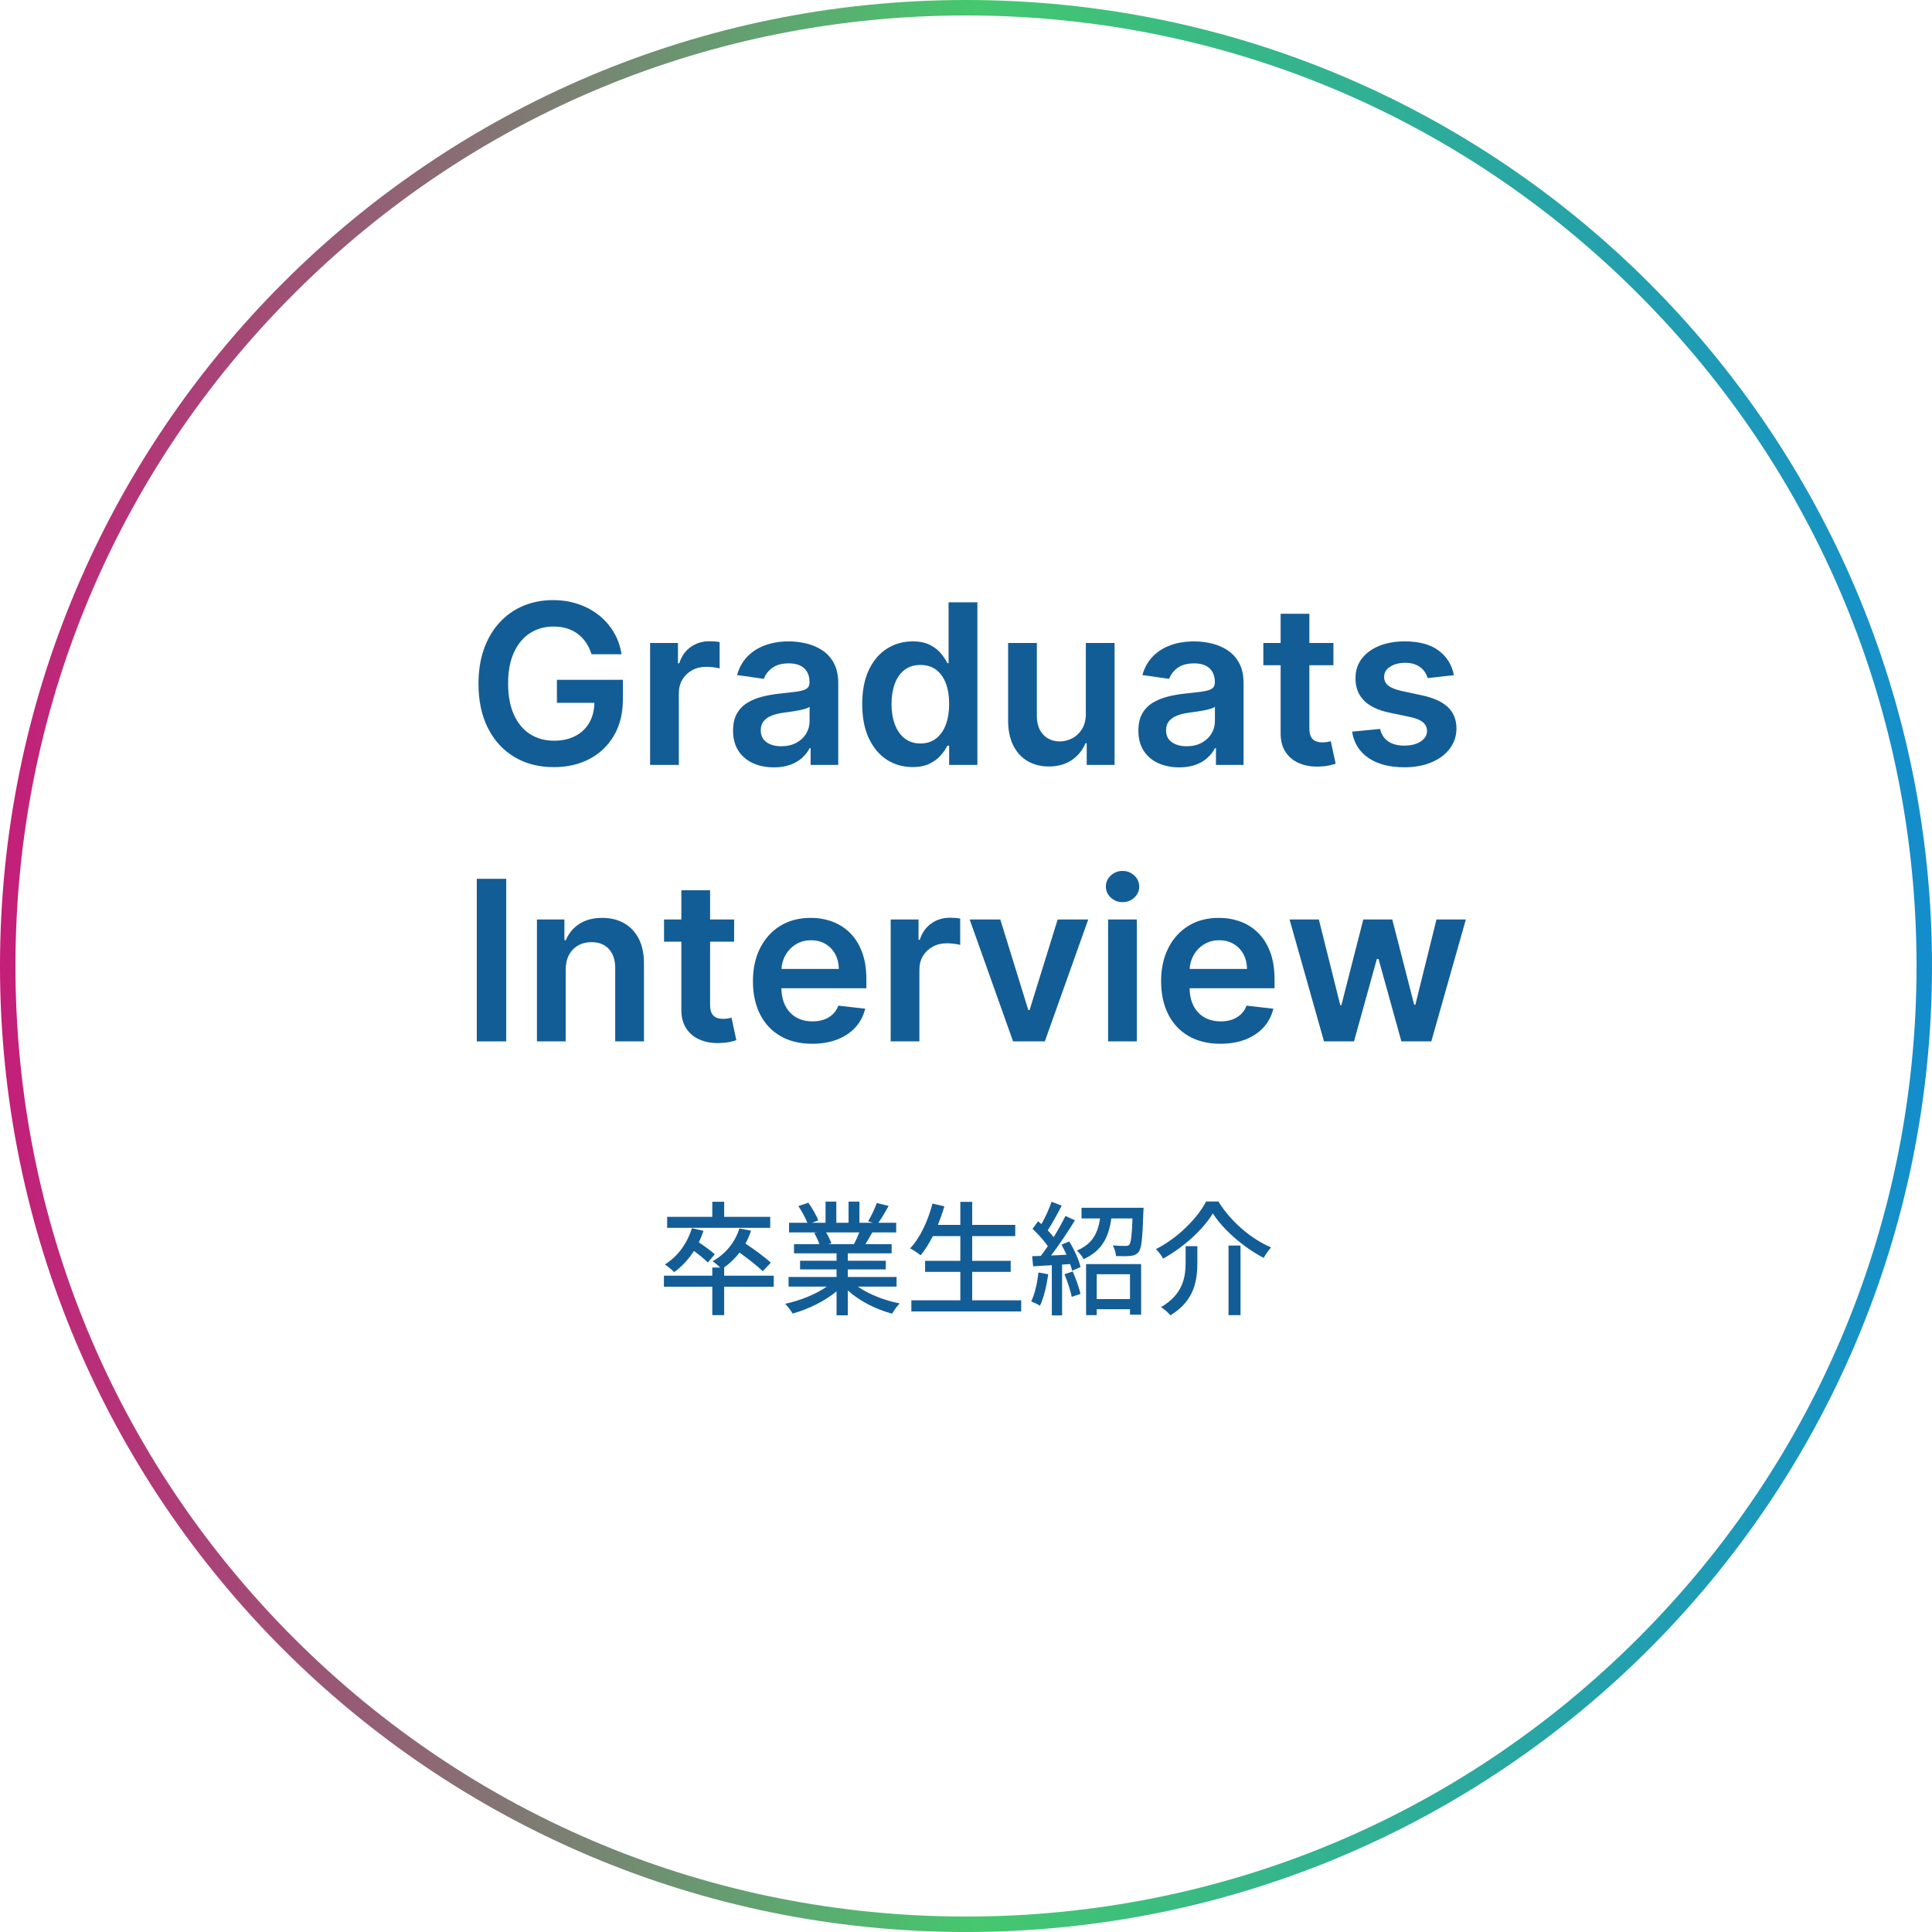 <?xml version="1.0" encoding="UTF-8"?><svg id="b" xmlns="http://www.w3.org/2000/svg" xmlns:xlink="http://www.w3.org/1999/xlink" viewBox="0 0 250 250"><defs><style>.e{fill:#135d96;}.e,.f{stroke-width:0px;}.f{fill:url(#d);}</style><linearGradient id="d" x1="0" y1="125" x2="250" y2="125" gradientUnits="userSpaceOnUse"><stop offset="0" stop-color="#c41e79"/><stop offset=".505" stop-color="#45c86e"/><stop offset="1" stop-color="#138dcc"/></linearGradient></defs><g id="c"><path class="e" d="M100.125,166.501h-6.418v3.682h-1.537v-3.682h-6.258v-1.425h6.258v-1.057h1.025c-.289-.287-.721-.64-.992-.815,1.648-.913,2.896-2.401,3.473-4.242l1.504.288c-.191.592-.432,1.152-.719,1.665,1.152.769,2.561,1.792,3.281,2.48l-1.041,1.104c-.641-.64-1.889-1.616-3.01-2.417-.576.769-1.264,1.409-2,1.937h.016v1.057h6.418v1.425ZM91.594,163.363c-.4-.399-1.119-.992-1.793-1.488-.719,1.104-1.6,2.049-2.561,2.737-.24-.256-.863-.769-1.201-.992,1.633-1.009,2.883-2.705,3.49-4.69l1.504.336c-.176.513-.367,1.009-.607,1.489.736.496,1.6,1.12,2.064,1.553l-.896,1.056ZM99.662,158.882h-13.334v-1.425h5.842v-1.952h1.537v1.952h5.955v1.425Z"/><path class="e" d="M111.004,166.485c1.408.992,3.473,1.809,5.426,2.177-.336.32-.768.928-.992,1.328-2.08-.561-4.227-1.633-5.73-3.009v3.217h-1.457v-3.104c-1.52,1.28-3.682,2.32-5.682,2.881-.225-.385-.641-.944-.977-1.265,1.904-.4,3.986-1.232,5.395-2.225h-4.947v-1.249h6.211v-.977h-4.721v-1.12h4.721v-.96h-5.506v-1.185h3.281c-.145-.448-.416-1.024-.672-1.457l.385-.063h-3.635v-1.249h2.369c-.24-.624-.721-1.505-1.168-2.161l1.297-.432c.496.688,1.057,1.664,1.279,2.289l-.816.304h1.762v-2.737h1.393v2.737h1.584v-2.737h1.408v2.737h1.729l-.607-.192c.385-.64.881-1.648,1.121-2.368l1.535.384c-.432.784-.912,1.585-1.328,2.177h2.305v1.249h-3.088c-.305.544-.625,1.072-.896,1.521h3.393v1.185h-5.666v.96h4.914v1.12h-4.914v.977h6.307v1.249h-5.01ZM106.891,159.475c.287.464.576,1.04.688,1.424l-.465.097h3.379c.238-.433.496-1.009.703-1.521h-4.305Z"/><path class="e" d="M132.143,168.262v1.44h-14.215v-1.44h6.338v-3.682h-4.561v-1.424h4.561v-3.202h-3.553c-.496.961-1.023,1.81-1.584,2.481-.305-.256-.961-.688-1.361-.896,1.297-1.36,2.305-3.554,2.896-5.795l1.537.353c-.24.816-.527,1.633-.832,2.401h2.896v-2.978h1.537v2.978h5.57v1.456h-5.57v3.202h4.979v1.424h-4.979v3.682h6.34Z"/><path class="e" d="M135.641,164.885c-.209,1.504-.576,3.057-1.072,4.081-.24-.176-.832-.448-1.137-.56.48-.961.785-2.369.945-3.746l1.264.225ZM138.361,160.643c.641,1.041,1.266,2.417,1.457,3.313l-1.088.48c-.049-.257-.145-.544-.256-.864l-1.041.063v6.579h-1.328v-6.499c-.881.048-1.697.097-2.418.145l-.127-1.312,1.119-.032c.289-.385.609-.816.912-1.265-.496-.72-1.279-1.585-1.984-2.241l.721-.977c.145.112.287.24.432.369.496-.881,1.025-2.033,1.312-2.897l1.312.512c-.561,1.073-1.232,2.306-1.809,3.186.289.304.561.608.77.88.576-.943,1.119-1.92,1.52-2.736l1.232.56c-.896,1.457-2.049,3.202-3.09,4.546.641-.016,1.312-.048,2.002-.096-.209-.448-.432-.896-.656-1.297l1.008-.416ZM138.811,164.532c.4.912.832,2.113,1.008,2.897l-1.137.384c-.16-.784-.545-2.001-.943-2.929l1.072-.353ZM147.982,156.289s-.018.384-.033.576c-.111,3.346-.225,4.658-.607,5.138-.289.337-.592.465-1.072.513-.385.048-1.121.048-1.857.016-.031-.416-.191-1.008-.432-1.376.688.063,1.344.063,1.633.063.256,0,.4-.016.512-.16.225-.256.336-1.152.416-3.393h-2.736c-.32,2.288-1.121,4.161-3.586,5.266-.176-.336-.561-.849-.881-1.104,2.098-.88,2.736-2.369,3.01-4.161h-2.4v-1.377h8.035ZM140.539,163.572h7.123v6.547h-1.441v-.705h-4.305v.769h-1.377v-6.61ZM141.916,164.885v3.217h4.305v-3.217h-4.305Z"/><path class="e" d="M150.504,162.867c-.176-.367-.607-.912-.928-1.232,2.801-1.408,5.346-3.969,6.498-6.162h1.584c1.633,2.641,4.275,4.866,6.82,5.938-.354.4-.705.912-.961,1.36-2.545-1.328-5.219-3.617-6.578-5.762-1.232,2.064-3.746,4.369-6.436,5.857ZM154.938,161.251v2.097c0,2.257-.336,4.962-3.488,6.851-.256-.319-.834-.832-1.217-1.056,2.881-1.682,3.186-3.922,3.186-5.826v-2.065h1.52ZM160.523,161.171v9.012h-1.553v-9.012h1.553Z"/><path class="e" d="M76.543,84.659c-.172-.555-.406-1.053-.703-1.494-.299-.441-.654-.82-1.068-1.135-.414-.315-.889-.553-1.422-.714-.535-.161-1.117-.241-1.746-.241-1.131,0-2.137.284-3.021.853-.883.568-1.576,1.401-2.08,2.501-.502,1.099-.754,2.436-.754,4.011,0,1.589.25,2.935.75,4.037s1.193,1.939,2.084,2.512c.891.571,1.926.857,3.104.857,1.068,0,1.994-.205,2.777-.616.785-.411,1.389-.995,1.812-1.752.426-.756.637-1.645.637-2.665l.863.134h-5.711v-2.979h8.537v2.527c0,1.801-.385,3.358-1.15,4.674-.768,1.314-1.822,2.326-3.164,3.035-1.344.709-2.883,1.063-4.623,1.063-1.938,0-3.639-.438-5.1-1.311-1.463-.873-2.602-2.115-3.42-3.729-.818-1.612-1.229-3.528-1.229-5.747,0-1.698.242-3.215.725-4.55.482-1.336,1.158-2.471,2.029-3.405.869-.935,1.889-1.647,3.061-2.137,1.17-.489,2.443-.734,3.82-.734,1.164,0,2.25.17,3.256.509,1.008.339,1.902.819,2.688,1.442.783.624,1.428,1.363,1.936,2.219.506.856.838,1.802.996,2.835h-3.883Z"/><path class="e" d="M84.123,98.979v-15.777h3.605v2.63h.166c.287-.911.781-1.614,1.484-2.111.701-.496,1.504-.745,2.408-.745.205,0,.436.009.693.026.256.017.471.043.641.077v3.42c-.156-.055-.404-.104-.744-.148-.338-.045-.666-.067-.98-.067-.678,0-1.285.146-1.824.437-.537.292-.959.693-1.268,1.207s-.463,1.106-.463,1.777v9.275h-3.719Z"/><path class="e" d="M100.139,99.297c-1,0-1.9-.18-2.697-.539-.799-.359-1.428-.892-1.891-1.598-.461-.705-.693-1.574-.693-2.608,0-.891.164-1.627.494-2.209.328-.582.777-1.048,1.346-1.396.568-.35,1.209-.615,1.926-.796.715-.182,1.457-.313,2.223-.396.926-.097,1.676-.184,2.25-.263.576-.078.994-.201,1.258-.369s.396-.43.396-.786v-.062c0-.773-.23-1.373-.688-1.798-.459-.424-1.121-.637-1.984-.637-.91,0-1.631.199-2.162.596-.529.397-.887.866-1.072,1.407l-3.473-.493c.273-.958.727-1.762,1.355-2.408.631-.647,1.4-1.134,2.312-1.459.91-.325,1.916-.488,3.02-.488.76,0,1.518.09,2.27.268.754.178,1.441.471,2.064.878.623.408,1.125.961,1.506,1.659.379.698.57,1.571.57,2.619v10.56h-3.576v-2.167h-.123c-.225.438-.543.847-.949,1.228-.408.38-.918.685-1.531.914s-1.33.344-2.15.344ZM101.104,96.564c.746,0,1.393-.148,1.941-.446.547-.298.971-.693,1.268-1.187.299-.493.447-1.031.447-1.613v-1.858c-.117.096-.312.185-.59.267s-.588.154-.93.216c-.344.062-.682.116-1.018.164s-.627.089-.873.123c-.555.076-1.051.199-1.488.37-.439.171-.785.409-1.039.714-.252.305-.379.697-.379,1.176,0,.686.25,1.202.75,1.552.5.349,1.137.523,1.91.523Z"/><path class="e" d="M118.072,99.256c-1.238,0-2.348-.318-3.328-.955-.979-.637-1.752-1.562-2.32-2.773s-.854-2.685-.854-4.417c0-1.753.289-3.233.869-4.442.578-1.209,1.359-2.123,2.346-2.743.986-.619,2.086-.93,3.297-.93.926,0,1.686.156,2.281.468s1.068.685,1.418,1.12c.35.435.619.844.811,1.228h.154v-7.869h3.729v21.037h-3.656v-2.485h-.227c-.191.383-.469.789-.832,1.217s-.842.793-1.438,1.094c-.596.302-1.346.452-2.25.452ZM119.109,96.205c.787,0,1.459-.214,2.014-.642s.977-1.025,1.264-1.793c.287-.767.432-1.66.432-2.681s-.143-1.907-.426-2.66c-.285-.754-.703-1.339-1.254-1.757s-1.227-.627-2.029-.627c-.828,0-1.52.216-2.074.647s-.973,1.027-1.254,1.787c-.279.761-.42,1.63-.42,2.609,0,.986.141,1.864.426,2.635.283.771.705,1.376,1.264,1.818.559.441,1.244.662,2.059.662Z"/><path class="e" d="M140.506,92.343v-9.142h3.719v15.777h-3.605v-2.805h-.164c-.355.884-.939,1.606-1.752,2.168-.811.562-1.809.842-2.994.842-1.033,0-1.945-.23-2.736-.693-.791-.462-1.41-1.137-1.855-2.023s-.668-1.96-.668-3.22v-10.046h3.719v9.471c0,1,.273,1.794.822,2.383.547.589,1.268.884,2.156.884.549,0,1.08-.134,1.594-.401.514-.267.936-.666,1.268-1.196s.498-1.196.498-1.998Z"/><path class="e" d="M152.586,99.297c-1,0-1.898-.18-2.697-.539-.797-.359-1.428-.892-1.889-1.598-.463-.705-.693-1.574-.693-2.608,0-.891.164-1.627.492-2.209.33-.582.777-1.048,1.346-1.396.568-.35,1.211-.615,1.926-.796.717-.182,1.457-.313,2.225-.396.924-.097,1.674-.184,2.25-.263.574-.078.994-.201,1.258-.369s.395-.43.395-.786v-.062c0-.773-.229-1.373-.688-1.798-.459-.424-1.119-.637-1.982-.637-.91,0-1.631.199-2.162.596-.531.397-.889.866-1.074,1.407l-3.471-.493c.273-.958.725-1.762,1.355-2.408.629-.647,1.4-1.134,2.311-1.459.912-.325,1.918-.488,3.02-.488.762,0,1.518.09,2.271.268.752.178,1.441.471,2.064.878.623.408,1.125.961,1.504,1.659.381.698.57,1.571.57,2.619v10.56h-3.574v-2.167h-.123c-.227.438-.543.847-.951,1.228-.406.38-.916.685-1.529.914s-1.33.344-2.152.344ZM153.551,96.564c.746,0,1.395-.148,1.941-.446.549-.298.971-.693,1.27-1.187.297-.493.447-1.031.447-1.613v-1.858c-.117.096-.314.185-.592.267s-.586.154-.93.216c-.342.062-.682.116-1.016.164-.336.048-.627.089-.873.123-.555.076-1.053.199-1.49.37s-.783.409-1.037.714-.381.697-.381,1.176c0,.686.25,1.202.75,1.552.5.349,1.137.523,1.91.523Z"/><path class="e" d="M172.545,83.201v2.876h-9.07v-2.876h9.07ZM165.713,79.421h3.719v14.812c0,.499.078.881.232,1.145.152.264.357.443.609.54.254.096.535.144.844.144.232,0,.445-.018.641-.052s.346-.064.447-.092l.627,2.906c-.199.068-.48.144-.848.227-.365.082-.812.13-1.34.144-.932.027-1.771-.115-2.518-.427s-1.336-.796-1.771-1.453-.648-1.479-.643-2.465v-15.429Z"/><path class="e" d="M188.127,87.371l-3.391.37c-.096-.343-.262-.664-.498-.966-.236-.301-.553-.544-.949-.729-.398-.185-.885-.277-1.459-.277-.775,0-1.424.168-1.947.504-.523.335-.783.771-.775,1.305-.008.459.162.832.508,1.119.346.288.92.524,1.721.709l2.691.575c1.492.322,2.604.832,3.334,1.53.729.698,1.098,1.613,1.104,2.743-.006.992-.297,1.867-.867,2.624-.572.757-1.365,1.348-2.379,1.771-1.014.425-2.178.638-3.492.638-1.932,0-3.486-.406-4.664-1.218s-1.879-1.942-2.105-3.395l3.627-.35c.164.713.514,1.25,1.047,1.613.535.362,1.23.544,2.086.544.883,0,1.594-.182,2.131-.544.537-.363.807-.812.807-1.346,0-.452-.174-.825-.52-1.12-.346-.294-.881-.521-1.607-.678l-2.691-.565c-1.512-.314-2.633-.847-3.357-1.597-.727-.75-1.086-1.7-1.08-2.851-.006-.973.26-1.816.797-2.532.537-.715,1.287-1.27,2.25-1.664.961-.394,2.072-.591,3.332-.591,1.85,0,3.307.395,4.371,1.182,1.064.788,1.725,1.853,1.979,3.194Z"/><path class="e" d="M65.506,113.718v21.037h-3.811v-21.037h3.811Z"/><path class="e" d="M73.199,125.511v9.244h-3.719v-15.777h3.555v2.681h.186c.363-.883.943-1.585,1.74-2.105.799-.521,1.785-.781,2.963-.781,1.09,0,2.039.233,2.852.699.811.466,1.441,1.14,1.891,2.023.447.883.668,1.955.662,3.215v10.046h-3.719v-9.471c0-1.055-.271-1.88-.816-2.476s-1.297-.894-2.256-.894c-.65,0-1.227.143-1.73.427-.502.284-.896.693-1.18,1.228-.285.534-.428,1.181-.428,1.941Z"/><path class="e" d="M94.996,118.978v2.876h-9.07v-2.876h9.07ZM88.166,115.197h3.719v14.812c0,.499.076.881.23,1.145s.357.443.611.54c.254.096.533.144.842.144.232,0,.447-.018.643-.052s.344-.064.447-.092l.625,2.906c-.197.068-.48.144-.846.227-.367.082-.814.13-1.342.144-.932.027-1.77-.115-2.516-.427s-1.338-.796-1.771-1.453c-.436-.657-.65-1.479-.643-2.465v-15.429Z"/><path class="e" d="M105.094,135.063c-1.582,0-2.947-.331-4.094-.991-1.146-.661-2.029-1.6-2.645-2.814-.617-1.216-.926-2.648-.926-4.299,0-1.623.311-3.05.93-4.278.621-1.229,1.488-2.188,2.605-2.876,1.115-.688,2.426-1.033,3.934-1.033.973,0,1.891.156,2.758.468.865.312,1.633.793,2.301,1.443s1.193,1.478,1.576,2.48.576,2.196.576,3.58v1.14h-12.934v-2.506h9.369c-.008-.712-.162-1.348-.463-1.905-.301-.559-.721-.998-1.258-1.32-.537-.321-1.162-.482-1.875-.482-.76,0-1.428.183-2.002.549-.576.367-1.023.847-1.342,1.438-.318.593-.48,1.241-.488,1.946v2.188c0,.917.168,1.703.504,2.357.336.653.805,1.153,1.408,1.499.602.346,1.307.519,2.115.519.541,0,1.031-.077,1.469-.23.438-.154.818-.382,1.141-.684.322-.301.564-.674.729-1.119l3.473.39c-.219.918-.635,1.718-1.248,2.398-.613.682-1.396,1.209-2.348,1.582s-2.041.561-3.266.561Z"/><path class="e" d="M115.252,134.755v-15.777h3.605v2.63h.164c.287-.911.783-1.614,1.484-2.111.701-.496,1.504-.745,2.408-.745.205,0,.438.009.693.026.258.017.471.043.643.077v3.42c-.158-.055-.406-.104-.744-.148-.34-.045-.666-.067-.982-.067-.678,0-1.285.146-1.822.437-.537.292-.961.693-1.27,1.207-.307.514-.461,1.106-.461,1.777v9.275h-3.719Z"/><path class="e" d="M140.818,118.978l-5.619,15.777h-4.107l-5.619-15.777h3.965l3.625,11.72h.166l3.635-11.72h3.955Z"/><path class="e" d="M145.256,116.738c-.588,0-1.096-.197-1.52-.591-.426-.394-.637-.868-.637-1.423,0-.562.211-1.039.637-1.433.424-.394.932-.591,1.52-.591.596,0,1.104.197,1.525.591s.633.871.633,1.433c0,.555-.211,1.029-.633,1.423s-.93.591-1.525.591ZM143.387,134.755v-15.777h3.719v15.777h-3.719Z"/><path class="e" d="M157.91,135.063c-1.582,0-2.945-.331-4.094-.991-1.146-.661-2.027-1.6-2.645-2.814-.615-1.216-.924-2.648-.924-4.299,0-1.623.309-3.05.93-4.278.619-1.229,1.486-2.188,2.604-2.876,1.115-.688,2.428-1.033,3.934-1.033.973,0,1.893.156,2.758.468.867.312,1.635.793,2.301,1.443.668.65,1.193,1.478,1.578,2.48.383,1.003.574,2.196.574,3.58v1.14h-12.932v-2.506h9.367c-.006-.712-.16-1.348-.461-1.905-.303-.559-.721-.998-1.26-1.32-.537-.321-1.162-.482-1.873-.482-.762,0-1.428.183-2.004.549-.574.367-1.021.847-1.34,1.438-.318.593-.482,1.241-.488,1.946v2.188c0,.917.168,1.703.504,2.357.334.653.805,1.153,1.406,1.499.604.346,1.309.519,2.115.519.541,0,1.031-.077,1.471-.23.438-.154.816-.382,1.139-.684.322-.301.566-.674.73-1.119l3.471.39c-.219.918-.635,1.718-1.248,2.398-.613.682-1.395,1.209-2.346,1.582-.953.373-2.041.561-3.268.561Z"/><path class="e" d="M171.326,134.755l-4.459-15.777h3.791l2.773,11.094h.143l2.836-11.094h3.748l2.836,11.032h.154l2.732-11.032h3.801l-4.469,15.777h-3.873l-2.957-10.662h-.217l-2.957,10.662h-3.883Z"/><path class="f" d="M125,2c32.854,0,63.742,12.794,86.974,36.026s36.026,54.12,36.026,86.974-12.794,63.742-36.026,86.974-54.12,36.026-86.974,36.026-63.742-12.794-86.974-36.026S2,157.854,2,125,14.794,61.258,38.026,38.026,92.146,2,125,2M125,0C55.964,0,0,55.964,0,125s55.964,125,125,125,125-55.964,125-125S194.036,0,125,0h0Z"/></g></svg>